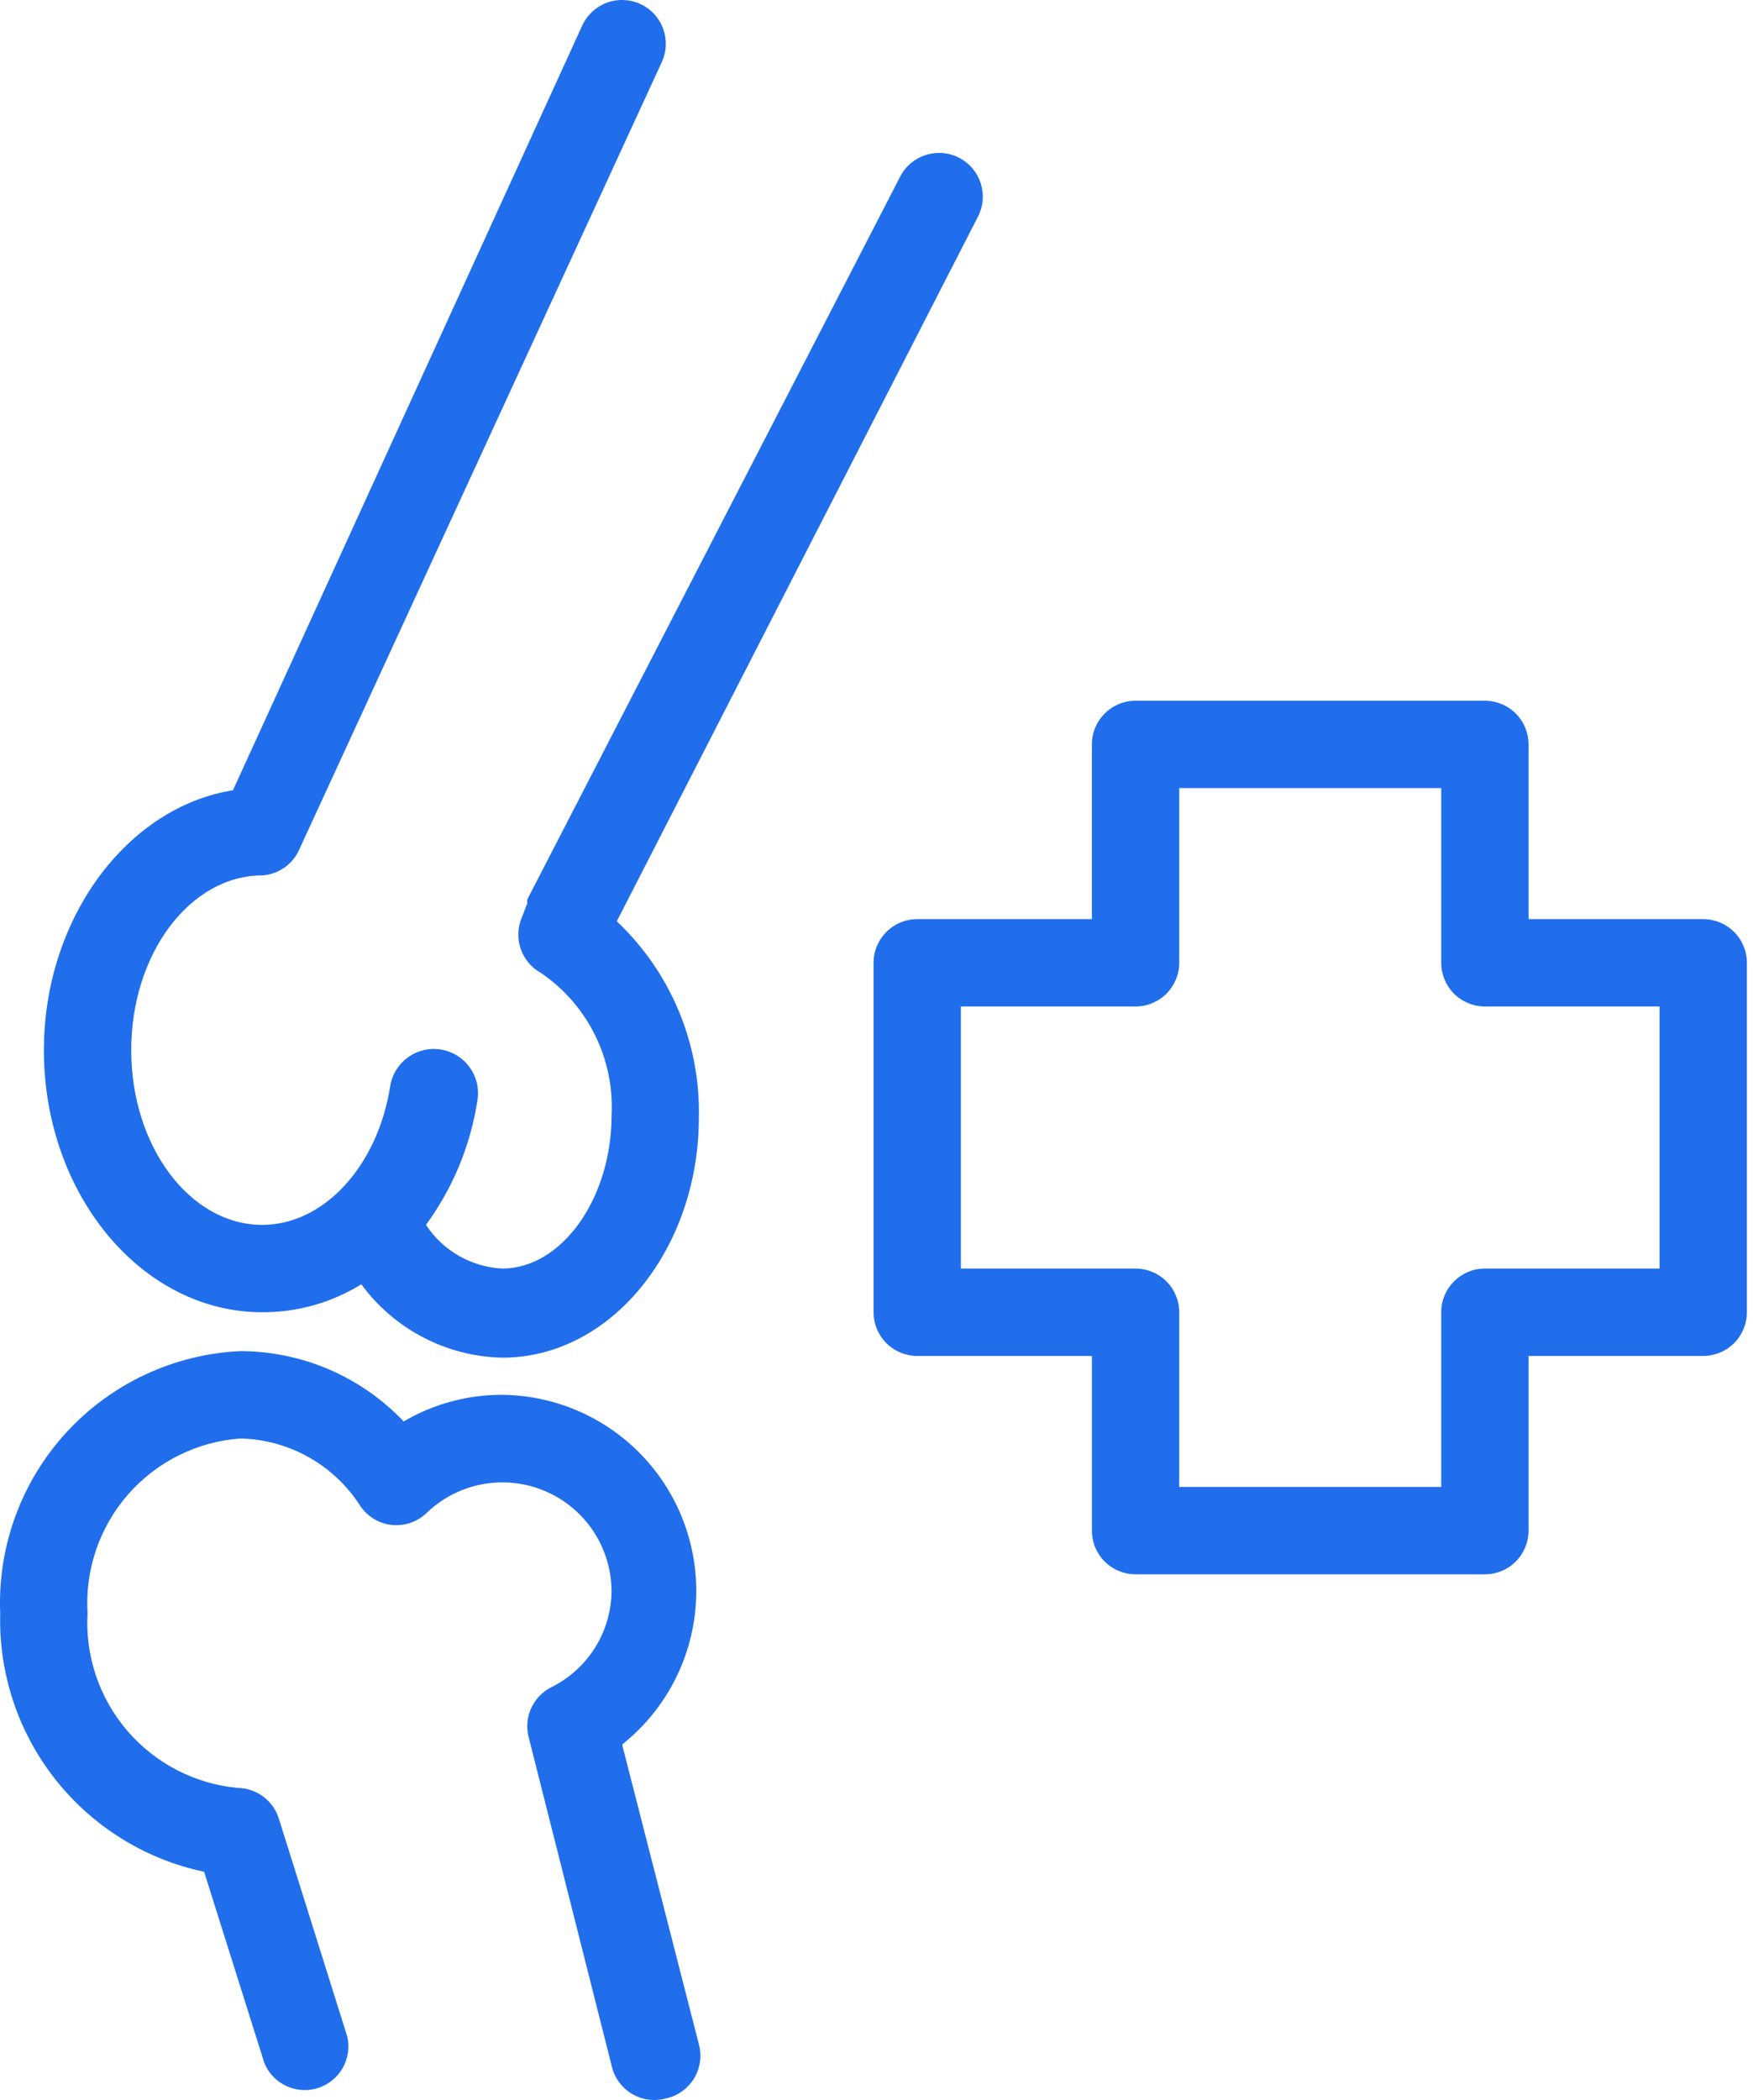 <?xml version="1.0" encoding="UTF-8"?>
<svg xmlns="http://www.w3.org/2000/svg" width="167" height="200" viewBox="0 0 167 200" fill="none">
  <path d="M162.259 87.536H145.618V70.896C145.618 69.793 145.18 68.736 144.4 67.954C143.62 67.174 142.561 66.737 141.458 66.737H108.179C105.882 66.737 104.019 68.599 104.019 70.896V87.536H87.38C85.082 87.536 83.22 89.398 83.22 91.696V124.975C83.22 126.078 83.658 127.137 84.438 127.917C85.218 128.697 86.277 129.136 87.38 129.136H104.02V145.776L104.019 145.774C104.019 146.878 104.457 147.936 105.237 148.716C106.017 149.496 107.076 149.935 108.179 149.935H141.458C142.561 149.935 143.62 149.496 144.4 148.716C145.18 147.936 145.618 146.878 145.618 145.774V129.136H162.259C163.362 129.136 164.419 128.697 165.2 127.917C165.98 127.137 166.418 126.078 166.418 124.975V91.696C166.418 90.593 165.98 89.535 165.2 88.755C164.419 87.975 163.362 87.536 162.259 87.536H162.259ZM158.098 120.815H141.458C139.161 120.815 137.299 122.679 137.299 124.975V141.615H112.34V124.975C112.34 123.872 111.901 122.814 111.121 122.034C110.341 121.254 109.282 120.815 108.179 120.815H91.539V95.855H108.179C109.282 95.855 110.341 95.418 111.121 94.638C111.901 93.857 112.34 92.799 112.34 91.696V75.056H137.299V91.696C137.299 92.799 137.736 93.857 138.516 94.638C139.298 95.418 140.355 95.855 141.458 95.855H158.098L158.098 120.815ZM66.579 106.421C66.579 118.901 58.259 129.301 47.859 129.301C42.537 129.191 37.569 126.608 34.422 122.314C31.586 124.067 28.315 124.989 24.98 124.975C13.499 124.975 4.181 113.743 4.181 100.016C4.181 87.536 12.044 76.886 22.193 75.264L55.472 2.421V2.422C55.936 1.418 56.779 0.639 57.816 0.256C58.854 -0.125 60.001 -0.079 61.005 0.383C63.095 1.348 64.008 3.826 63.044 5.917L28.559 80.796H28.557C27.957 82.268 26.568 83.269 24.98 83.374C18.117 83.374 12.501 90.82 12.501 100.014C12.501 109.208 18.117 116.654 24.98 116.654C30.846 116.654 35.963 111.08 37.169 103.467C37.525 101.169 39.676 99.597 41.973 99.952C44.272 100.308 45.845 102.459 45.489 104.757C44.836 109.061 43.152 113.142 40.58 116.655C42.202 119.125 44.908 120.673 47.859 120.813C53.517 120.813 58.26 114.115 58.26 106.254C58.552 100.853 55.996 95.691 51.521 92.652C49.711 91.649 48.914 89.468 49.649 87.534L50.231 86.037C50.215 85.913 50.215 85.787 50.231 85.663L85.757 16.817C86.814 14.772 89.329 13.971 91.373 15.027C93.418 16.084 94.219 18.599 93.161 20.643L58.759 87.742C63.889 92.583 66.728 99.369 66.579 106.419L66.579 106.421ZM59.3 166.285L66.579 194.698C66.878 195.802 66.708 196.982 66.111 197.958C65.512 198.933 64.538 199.62 63.417 199.855C62.312 200.155 61.133 199.985 60.156 199.387C59.181 198.788 58.495 197.815 58.259 196.694L50.355 165.411C49.888 163.542 50.767 161.597 52.478 160.71C54.194 159.87 55.644 158.57 56.664 156.953C57.685 155.338 58.238 153.47 58.259 151.559C58.254 148.828 57.176 146.209 55.256 144.267C53.336 142.326 50.73 141.216 47.999 141.18C45.27 141.143 42.634 142.181 40.662 144.071C39.78 144.933 38.562 145.359 37.335 145.235C36.123 145.107 35.028 144.453 34.34 143.447C31.841 139.523 27.55 137.104 22.899 136.998C18.771 137.298 14.927 139.213 12.201 142.327C9.475 145.443 8.088 149.507 8.34 153.638C8.107 157.725 9.468 161.743 12.137 164.847C14.805 167.95 18.575 169.897 22.65 170.279C24.445 170.304 26.022 171.478 26.561 173.19L33.092 193.989V193.99C33.56 196.096 32.341 198.212 30.284 198.861C28.225 199.511 26.013 198.479 25.187 196.486L19.446 178.265C13.84 177.08 8.826 173.966 5.275 169.468C1.726 164.969 -0.133 159.367 0.02 153.638C-0.24 147.299 2.022 141.114 6.309 136.437C10.596 131.76 16.562 128.97 22.899 128.678C28.784 128.69 34.406 131.109 38.457 135.377C41.307 133.702 44.555 132.826 47.858 132.839C53.032 132.896 57.947 135.095 61.437 138.911C64.928 142.729 66.678 147.823 66.273 152.979C65.868 158.135 63.342 162.893 59.299 166.118L59.3 166.285Z" fill="#206EEC"></path>
</svg>
